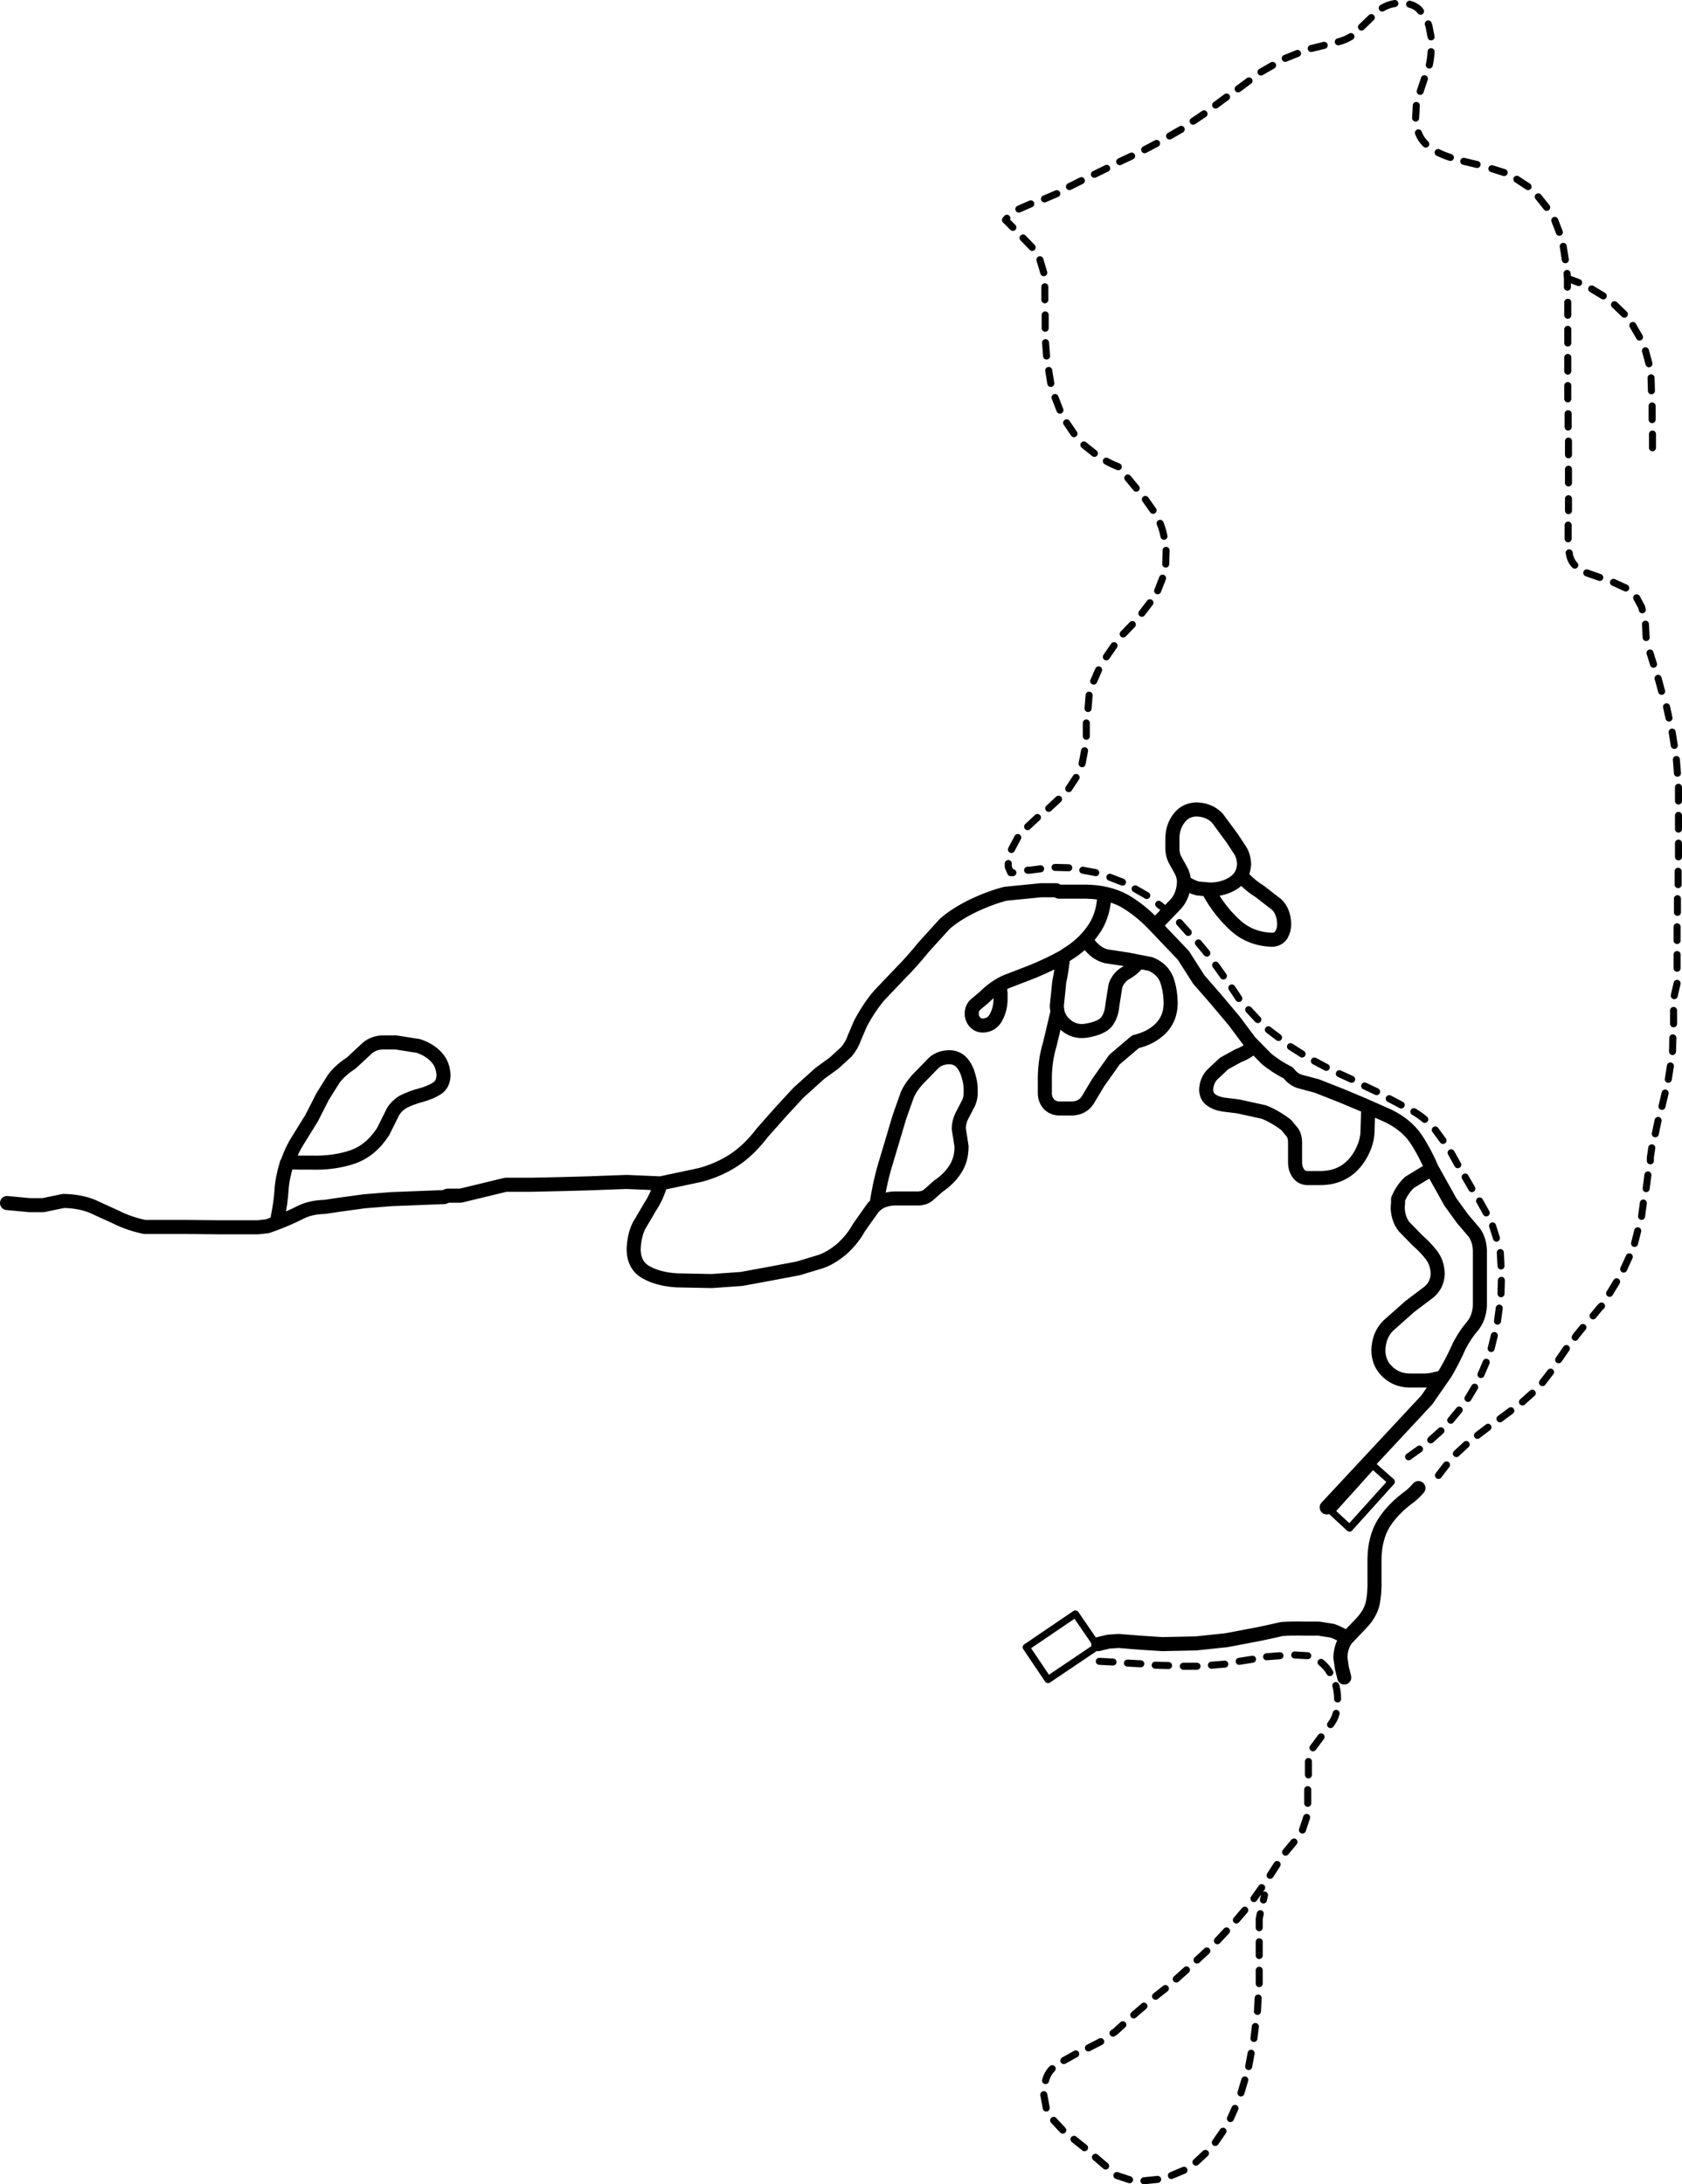 <?xml version="1.0" encoding="UTF-8" standalone="no"?>
<svg xmlns:xlink="http://www.w3.org/1999/xlink" height="310.75px" width="239.3px" xmlns="http://www.w3.org/2000/svg">
  <g transform="matrix(1.0, 0.0, 0.0, 1.0, 231.6, 151.9)">
    <path d="M-75.45 82.3 L-82.5 87.05 -85.6 82.45 -78.6 77.7 -75.45 82.3 Z" fill="none" stroke="#000000" stroke-linecap="round" stroke-linejoin="round" stroke-width="1.0"/>
    <path d="M-75.35 82.0 L-73.9 81.65 -72.45 81.55 -69.35 81.8 -66.25 82.0 -61.45 81.9 -57.15 81.45 -52.4 80.55 -49.2 79.85 Q-47.7 79.75 -45.85 79.8 L-44.9 79.8 -43.95 79.8 -42.05 80.1 Q-41.2 80.4 -40.25 80.95 M-40.35 86.75 L-40.7 85.35 -40.9 83.9 Q-40.85 82.3 -40.05 81.25 L-37.95 79.05 Q-36.65 77.7 -36.3 76.2 -36.0 74.7 -36.05 72.8 L-36.05 71.35 -36.05 69.85 Q-36.0 66.85 -34.7 64.75 -33.35 62.65 -30.9 60.9 L-30.3 60.35 -29.8 59.8" fill="none" stroke="#000000" stroke-linecap="round" stroke-linejoin="round" stroke-width="2.0"/>
    <path d="M-39.6 65.5 L-42.2 63.1 -36.3 56.55 -33.65 58.9 -39.6 65.5 Z" fill="none" stroke="#000000" stroke-linecap="round" stroke-linejoin="round" stroke-width="1.0"/>
    <path d="M-192.1 21.35 Q-191.65 19.15 -191.55 17.45 -191.45 15.75 -190.8 13.6 L-190.7 13.45 Q-190.05 11.6 -189.2 10.3 L-187.25 7.15 -185.7 4.1 -184.1 1.55 Q-183.2 0.35 -181.65 -0.65 L-179.6 -2.55 Q-178.7 -3.5 -177.25 -3.6 L-176.25 -3.6 -175.3 -3.6 -172.1 -3.1 Q-170.55 -2.6 -169.55 -1.55 -168.55 -0.5 -168.5 1.1 -168.55 2.4 -169.45 2.95 -170.4 3.55 -171.7 3.9 -173.05 4.25 -174.25 4.85 -175.45 5.6 -175.9 6.7 L-177.1 9.1 Q-178.85 11.8 -181.45 12.7 -184.1 13.6 -187.35 13.5 L-188.95 13.5 -190.7 13.45 M-42.85 62.55 L-28.6 47.25 -26.0 43.5 Q-25.0 41.85 -23.95 39.5 -23.1 37.9 -22.1 36.75 -21.15 35.6 -21.05 33.8 L-21.05 29.95 -21.05 26.05 Q-21.1 24.5 -21.85 23.45 L-23.55 21.45 -25.25 19.1 -27.9 14.35 Q-28.9 12.0 -30.2 10.05 -31.55 8.1 -34.1 6.85 L-37.6 5.3 -40.7 4.0 -44.25 2.6 -46.5 2.0 Q-47.55 1.75 -48.3 0.75 -50.15 -0.2 -51.45 -1.3 L-53.8 -3.7 -56.0 -6.65 -58.65 -9.8 -61.05 -12.55 -63.25 -16.0 -67.45 -20.4 Q-69.4 -22.45 -71.65 -23.75 -73.95 -25.0 -77.1 -25.05 L-79.05 -25.05 -80.95 -25.05 -81.35 -25.25 -82.4 -25.25 -83.5 -25.25 -88.55 -24.75 Q-90.75 -24.2 -93.35 -22.95 -95.75 -21.75 -97.2 -20.45 L-100.2 -17.15 Q-101.9 -15.05 -103.45 -13.5 L-106.45 -10.35 Q-107.85 -8.75 -109.15 -6.35 L-110.05 -4.25 Q-110.35 -3.3 -111.15 -2.3 L-112.95 -0.65 -114.95 0.8 -118.0 3.55 -120.45 6.2 -123.15 9.25 Q-125.05 11.75 -127.2 13.15 -129.35 14.55 -131.95 15.25 L-137.6 16.45 Q-138.15 18.35 -139.05 19.7 L-140.7 22.5 Q-141.4 23.95 -141.45 25.9 -141.4 28.2 -139.6 29.15 -137.85 30.1 -135.3 30.25 L-130.35 30.35 -126.1 30.05 -122.3 29.35 -118.05 28.55 -114.75 27.55 Q-113.35 27.05 -111.85 25.8 -110.3 24.4 -109.4 22.75 L-107.35 19.85 -106.9 19.45 Q-106.35 15.9 -105.45 13.1 L-103.65 7.05 -102.5 3.8 Q-101.85 2.4 -100.5 1.1 L-98.75 -0.7 Q-97.9 -1.45 -96.6 -1.5 -95.45 -1.5 -94.75 -0.7 -94.1 0.05 -93.8 1.2 -93.45 2.3 -93.5 3.5 -93.5 4.55 -93.95 5.3 L-94.75 6.85 Q-95.15 7.6 -95.2 8.65 L-95.0 9.9 -94.8 11.2 Q-94.8 13.1 -95.7 14.45 -96.55 15.8 -98.1 16.85 L-99.4 18.0 Q-99.95 18.55 -100.9 18.6 L-102.6 18.6 -104.3 18.6 Q-105.9 18.65 -106.9 19.45 M-76.65 -17.55 Q-75.6 -16.2 -74.2 -15.85 L-71.2 -15.4 -67.9 -14.75 Q-66.2 -14.05 -65.6 -12.5 -65.05 -10.95 -65.05 -9.05 -65.1 -6.95 -66.5 -5.55 -67.9 -4.2 -70.05 -3.7 L-73.05 -1.15 -75.35 2.1 -76.85 4.6 Q-77.55 5.7 -79.0 5.8 L-79.95 5.8 -80.95 5.8 Q-81.85 5.75 -82.4 5.15 -82.95 4.5 -82.95 3.6 L-82.95 2.45 -82.95 1.3 Q-82.9 -1.2 -82.25 -3.3 L-81.15 -7.95 -81.25 -8.75 -80.9 -12.2 Q-80.55 -13.85 -80.35 -15.75 -82.35 -14.65 -84.65 -13.7 L-88.4 -12.25 Q-90.05 -11.55 -91.6 -10.0 L-92.8 -9.0 Q-93.35 -8.5 -93.35 -7.7 -93.35 -7.0 -92.9 -6.5 -92.45 -6.0 -91.75 -6.0 -90.45 -6.05 -89.85 -7.25 -89.25 -8.4 -89.25 -9.8 L-89.25 -10.6 -89.35 -11.45 M-66.85 -20.65 L-64.3 -23.3 Q-63.2 -24.55 -63.15 -26.5 -63.2 -27.4 -63.6 -28.1 L-64.35 -29.45 Q-64.75 -30.1 -64.8 -31.05 L-64.8 -31.9 -64.8 -32.75 Q-64.75 -34.35 -63.85 -35.5 -62.95 -36.7 -61.4 -36.75 -59.55 -36.7 -58.4 -35.5 L-56.3 -32.65 -55.15 -30.9 Q-54.65 -30.1 -54.6 -28.95 -54.65 -28.05 -55.05 -27.35 -53.8 -25.95 -52.4 -25.1 L-49.95 -23.2 Q-48.95 -22.2 -48.9 -20.45 -48.9 -19.6 -49.3 -18.9 -49.75 -18.25 -50.6 -18.2 -53.7 -18.3 -55.85 -20.25 -58.05 -22.25 -59.6 -25.05 M-55.05 -27.35 Q-55.45 -26.7 -56.15 -26.25 -57.6 -25.35 -59.45 -25.35 L-61.2 -25.5 Q-61.95 -25.7 -62.8 -26.2 M-74.5 -24.2 Q-74.7 -21.4 -76.15 -19.45 -77.55 -17.5 -79.75 -16.15 L-80.35 -15.75 M-69.75 -14.85 Q-70.6 -13.9 -71.55 -13.4 -72.45 -12.85 -72.9 -11.7 L-73.35 -8.85 Q-73.45 -7.5 -74.15 -6.55 -74.9 -5.6 -77.2 -5.25 -78.8 -5.05 -80.0 -6.1 -80.9 -6.85 -81.15 -7.95 M-36.95 6.0 L-37.05 9.3 Q-37.15 10.8 -38.05 12.4 -40.0 15.75 -43.9 15.7 L-44.75 15.7 -45.65 15.7 Q-46.45 15.65 -46.9 15.0 -47.35 14.35 -47.35 13.5 L-47.35 12.05 -47.35 10.6 Q-47.35 9.8 -47.7 9.25 L-48.6 8.15 Q-50.25 6.9 -51.8 6.3 L-55.45 5.5 -57.5 5.25 Q-58.55 5.1 -59.25 4.6 -59.95 4.15 -60.0 3.15 -59.95 1.9 -59.2 1.05 L-57.45 -0.6 -55.45 -1.7 Q-54.35 -2.1 -53.45 -2.85 M-27.05 44.2 L-27.85 44.4 -28.7 44.5 -29.9 44.5 -31.15 44.5 Q-32.95 44.45 -34.2 43.25 -35.45 42.1 -35.5 40.25 -35.45 38.05 -34.1 36.7 L-31.0 33.95 -28.35 31.95 Q-27.15 31.0 -27.05 29.35 -27.1 27.75 -27.95 26.65 -28.8 25.55 -29.9 24.6 L-31.85 22.6 Q-32.7 21.5 -32.75 19.9 L-32.7 19.3 -32.7 18.7 Q-32.05 17.2 -31.05 16.3 L-28.5 14.75 M-137.6 16.45 L-137.7 16.45 -140.1 16.35 -142.45 16.25 -145.2 16.35 -147.9 16.45 -151.55 16.55 -156.0 16.65 -159.65 16.65 -166.05 18.2 -167.9 18.2 -168.4 18.4 -172.2 18.55 -176.0 18.7 -179.75 19.0 -183.4 19.5 -185.4 19.8 Q-187.45 19.85 -188.9 20.6 -190.35 21.35 -192.3 22.1 L-193.55 22.55 -194.9 22.7 -200.5 22.7 -205.45 22.65 -211.05 22.65 Q-213.35 22.15 -215.1 21.25 L-218.5 19.7 Q-220.25 19.0 -222.55 18.95 L-224.0 19.25 -225.45 19.55 -226.45 19.55 -227.4 19.55 -229.0 19.4 -230.6 19.25" fill="none" stroke="#000000" stroke-linecap="round" stroke-linejoin="round" stroke-width="2.0"/>
    <path d="M2.5 -102.0 L3.0 -100.15 M0.7 -105.6 L1.65 -103.95 M3.5 -90.15 L3.5 -88.2 M3.45 -94.15 L3.45 -92.2 M3.3 -98.15 L3.35 -96.3 M2.6 -61.2 L2.5 -63.1 M5.85 -49.75 L5.5 -51.35 M2.05 -65.15 L1.95 -65.55 1.25 -66.85 M4.8 -53.55 L4.3 -55.4 M3.65 -57.4 L3.15 -59.0 M6.6 -45.85 L6.3 -47.75 M7.05 -41.9 L6.9 -43.85 M7.15 -26.05 L7.15 -27.95 M7.2 -30.0 L7.2 -31.95 M7.2 -33.95 L7.2 -35.9 M7.2 -37.95 L7.2 -39.9 M7.05 -22.1 L7.05 -24.05 M7.0 -18.1 L7.0 -20.05 M7.0 -14.15 L7.0 -16.1 M6.5 -6.25 L6.5 -8.15 M7.0 -12.0 L6.6 -10.25 M6.35 -2.3 L6.4 -4.25 M0.95 25.0 L1.4 23.2 M1.95 21.15 L2.2 19.25 M2.6 17.2 L2.85 15.25 M3.2 13.25 L3.2 12.75 3.4 11.4 M4.85 5.5 L5.3 3.6 M3.9 9.4 L4.3 7.5 M5.75 1.65 L6.05 -0.25 M-33.15 -151.4 Q-34.15 -151.25 -34.95 -150.75 M-29.5 -150.3 L-29.7 -150.55 Q-30.25 -151.1 -31.05 -151.3 M-47.0 -144.3 L-48.75 -143.6 M-43.2 -145.45 L-45.05 -145.0 M-50.55 -142.6 L-52.2 -141.65 M-53.9 -140.4 L-55.45 -139.25 M-57.1 -138.1 L-58.65 -136.95 M-67.05 -131.5 L-68.75 -130.6 M-77.75 -126.2 L-79.45 -125.35 M-74.15 -127.95 L-75.9 -127.1 M-70.6 -129.7 L-72.3 -128.9 M-63.55 -133.5 L-65.2 -132.55 M-60.3 -135.7 L-61.85 -134.65 M-17.6 -127.35 L-19.35 -127.9 M-14.2 -125.35 L-15.8 -126.4 M-30.2 -135.1 L-30.1 -136.9 M-28.75 -131.4 Q-29.45 -132.05 -29.8 -133.0 M-29.55 -138.9 L-28.95 -140.7 M-25.25 -129.5 Q-26.2 -129.8 -27.0 -130.2 M-21.45 -128.5 L-23.35 -128.95 M-28.0 -146.65 L-28.3 -148.2 -28.4 -148.5 M-28.25 -142.65 Q-28.05 -143.55 -28.0 -144.55 M-8.9 -114.95 L-9.2 -116.85 M-8.6 -111.05 L-8.6 -112.3 -8.65 -113.0 M-8.6 -112.3 L-7.0 -111.7 M-8.55 -99.1 L-8.55 -101.05 M-5.15 -110.8 L-3.5 -109.8 M-1.9 -108.55 L-0.5 -107.2 M-8.55 -103.1 L-8.55 -105.05 M-8.55 -107.05 L-8.55 -108.9 M-9.75 -118.85 L-10.4 -120.55 M-11.55 -122.4 L-12.75 -123.9 M-39.4 -146.7 Q-40.2 -146.2 -41.2 -145.95 M-36.5 -149.4 L-37.9 -148.05 M-86.05 -118.05 L-84.75 -116.7 M-84.95 -122.9 L-86.65 -122.15 M-88.35 -120.85 L-88.55 -120.6 -87.5 -119.55 M-83.65 -114.95 L-83.1 -113.1 M-82.9 -107.1 L-82.9 -105.2 M-82.95 -111.1 L-82.95 -109.25 M-82.85 -103.15 L-82.7 -101.25 M-81.25 -124.35 L-83.0 -123.6 M-85.4 -28.1 L-85.1 -28.1 -83.55 -28.3 M-86.8 -32.75 L-87.7 -31.05 M-84.0 -35.6 L-85.4 -34.3 M-88.15 -29.05 L-88.15 -28.55 -87.8 -27.75 -87.5 -27.75 M-8.5 -91.15 L-8.5 -93.05 M-8.55 -95.15 L-8.55 -97.05 M-8.45 -83.2 L-8.45 -85.15 M-8.45 -79.25 L-8.45 -80.95 M-8.5 -75.25 L-8.5 -77.2 M-8.45 -87.2 L-8.45 -89.15 M-7.55 -71.5 Q-8.2 -72.15 -8.35 -73.25 M-4.0 -69.75 L-5.85 -70.4 M-0.3 -68.25 L-2.05 -69.05 M-79.85 -91.75 L-78.8 -90.2 M-77.4 -88.6 L-75.9 -87.4 M-68.65 -80.85 L-67.55 -79.3 M-71.15 -83.9 L-69.95 -82.45 M-74.2 -86.3 Q-73.4 -85.85 -72.5 -85.5 M-66.55 -77.45 Q-66.2 -76.6 -66.0 -75.6 M-70.5 -63.05 L-71.8 -61.7 M-73.1 -60.05 L-74.2 -58.45 M-75.3 -56.6 L-76.0 -55.0 M-76.65 -53.0 L-76.8 -51.1 M-65.7 -73.6 L-65.75 -71.65 M-66.2 -69.65 L-66.9 -67.85 M-68.0 -66.15 L-69.15 -64.65 M-77.05 -49.05 L-77.05 -47.15 M-77.3 -45.1 L-77.65 -43.25 M-78.5 -41.3 L-79.55 -39.7 M-73.7 -27.1 L-71.9 -26.4 M-77.55 -28.1 L-75.7 -27.75 M-63.8 -20.65 L-62.55 -19.25 M-66.75 -23.25 L-65.25 -22.05 M-48.0 -3.0 L-46.35 -1.95 M-44.6 -0.95 L-42.9 -0.05 M-53.95 -8.25 L-52.65 -6.85 M-58.65 -14.6 L-57.55 -13.05 M-51.15 -5.4 L-49.7 -4.3 M-56.35 -11.35 L-55.35 -9.85 M-61.1 -17.75 L-59.9 -16.3 M-70.1 -25.45 L-68.45 -24.5 M-81.5 -95.35 L-80.8 -93.55 M-81.0 -38.2 L-82.4 -36.9 M-81.5 -28.5 L-79.55 -28.45 M-82.4 -99.2 L-82.1 -97.35 M-19.25 22.5 L-18.7 24.25 M-30.45 6.25 Q-29.6 6.75 -28.9 7.35 M-23.15 15.55 L-22.2 17.2 M-25.15 12.1 L-24.2 13.8 M-27.4 8.85 L-26.3 10.35 M-37.45 2.6 L-35.75 3.4 M-33.95 4.4 L-32.25 5.3 M-21.8 45.45 L-22.75 47.05 M-4.95 35.3 L-4.05 34.2 -3.75 33.9 M-2.6 32.1 L-1.6 30.45 M-18.3 34.2 L-18.55 36.05 M-18.0 30.25 L-18.05 32.15 M-18.15 26.3 L-18.05 28.2 M-15.0 47.55 L-13.6 46.3 M-19.0 38.1 L-19.45 39.95 M-12.15 44.8 L-11.0 43.3 M-7.5 38.35 L-7.3 38.05 -6.4 36.95 M-9.85 41.55 L-8.75 39.95 M-21.1 18.95 L-20.15 20.65 M-20.15 41.9 L-20.9 43.65 M-63.25 85.15 L-61.3 85.15 M-67.25 85.0 L-65.35 85.05 M-71.2 84.7 L-69.3 84.8 M-75.2 84.45 L-73.25 84.55 M-51.4 83.8 L-49.5 83.65 M-41.55 87.9 Q-41.3 88.8 -41.3 89.8 M-41.5 91.85 Q-41.75 92.75 -42.3 93.45 M-47.4 83.55 L-45.55 83.65 M-43.65 84.6 Q-42.9 85.2 -42.4 86.05 M-59.25 85.0 L-57.35 84.85 M-55.3 84.45 L-53.4 84.15 M-43.65 95.2 L-44.8 96.75 M-26.6 51.65 L-28.05 52.95 M-21.4 52.3 L-19.9 51.15 M-24.4 54.9 L-23.0 53.6 M-26.95 58.0 L-25.8 56.5 M-29.65 54.25 L-31.2 55.35 M-41.05 0.85 L-39.3 1.65 M-24.0 48.7 L-25.2 50.15 M-18.2 49.95 L-16.65 48.8 M-81.9 142.4 Q-82.6 143.1 -82.85 144.1 M-83.1 146.1 L-82.75 148.0 M-45.55 102.7 L-45.55 104.65 M-45.7 106.65 L-46.3 108.45 M-52.3 120.35 L-52.45 121.05 -52.45 122.35 M-51.7 117.7 L-51.85 118.4 M-52.1 116.65 L-53.2 118.2 M-54.5 119.85 L-55.7 121.25 M-49.9 113.35 L-50.9 114.9 M-47.5 110.15 L-48.7 111.6 M-62.8 128.35 L-64.25 129.65 M-75.0 138.55 L-76.75 139.45 M-71.85 136.15 L-72.95 137.15 -73.25 137.35 M-78.55 140.3 L-80.25 141.25 M-68.85 133.5 L-70.3 134.75 M-65.8 131.0 L-67.2 132.1 M-52.45 126.3 L-52.45 124.35 M-52.45 130.3 L-52.45 128.4 M-52.7 134.25 L-52.6 132.35 M-53.2 138.1 L-53.0 136.4 M-55.05 145.85 L-54.5 144.0 M-53.95 142.1 L-53.6 140.2 M-57.1 122.8 L-58.4 124.2 M-59.9 125.65 L-61.3 126.95 M-68.85 158.35 L-66.9 158.15 M-64.95 157.6 L-63.15 156.85 M-58.7 152.9 L-57.6 151.3 M-72.7 157.6 L-70.9 158.2 M-75.75 155.0 L-74.3 156.25 M-78.8 152.45 L-77.3 153.65 M-61.45 155.7 L-60.1 154.45 M-56.55 149.5 L-55.9 148.05 M-81.7 149.75 L-80.4 151.15 M-45.45 98.7 L-45.45 100.6 M-0.6 28.65 L0.2 26.9" fill="none" stroke="#000000" stroke-linecap="round" stroke-linejoin="round" stroke-width="1.0"/>
  </g>
</svg>
